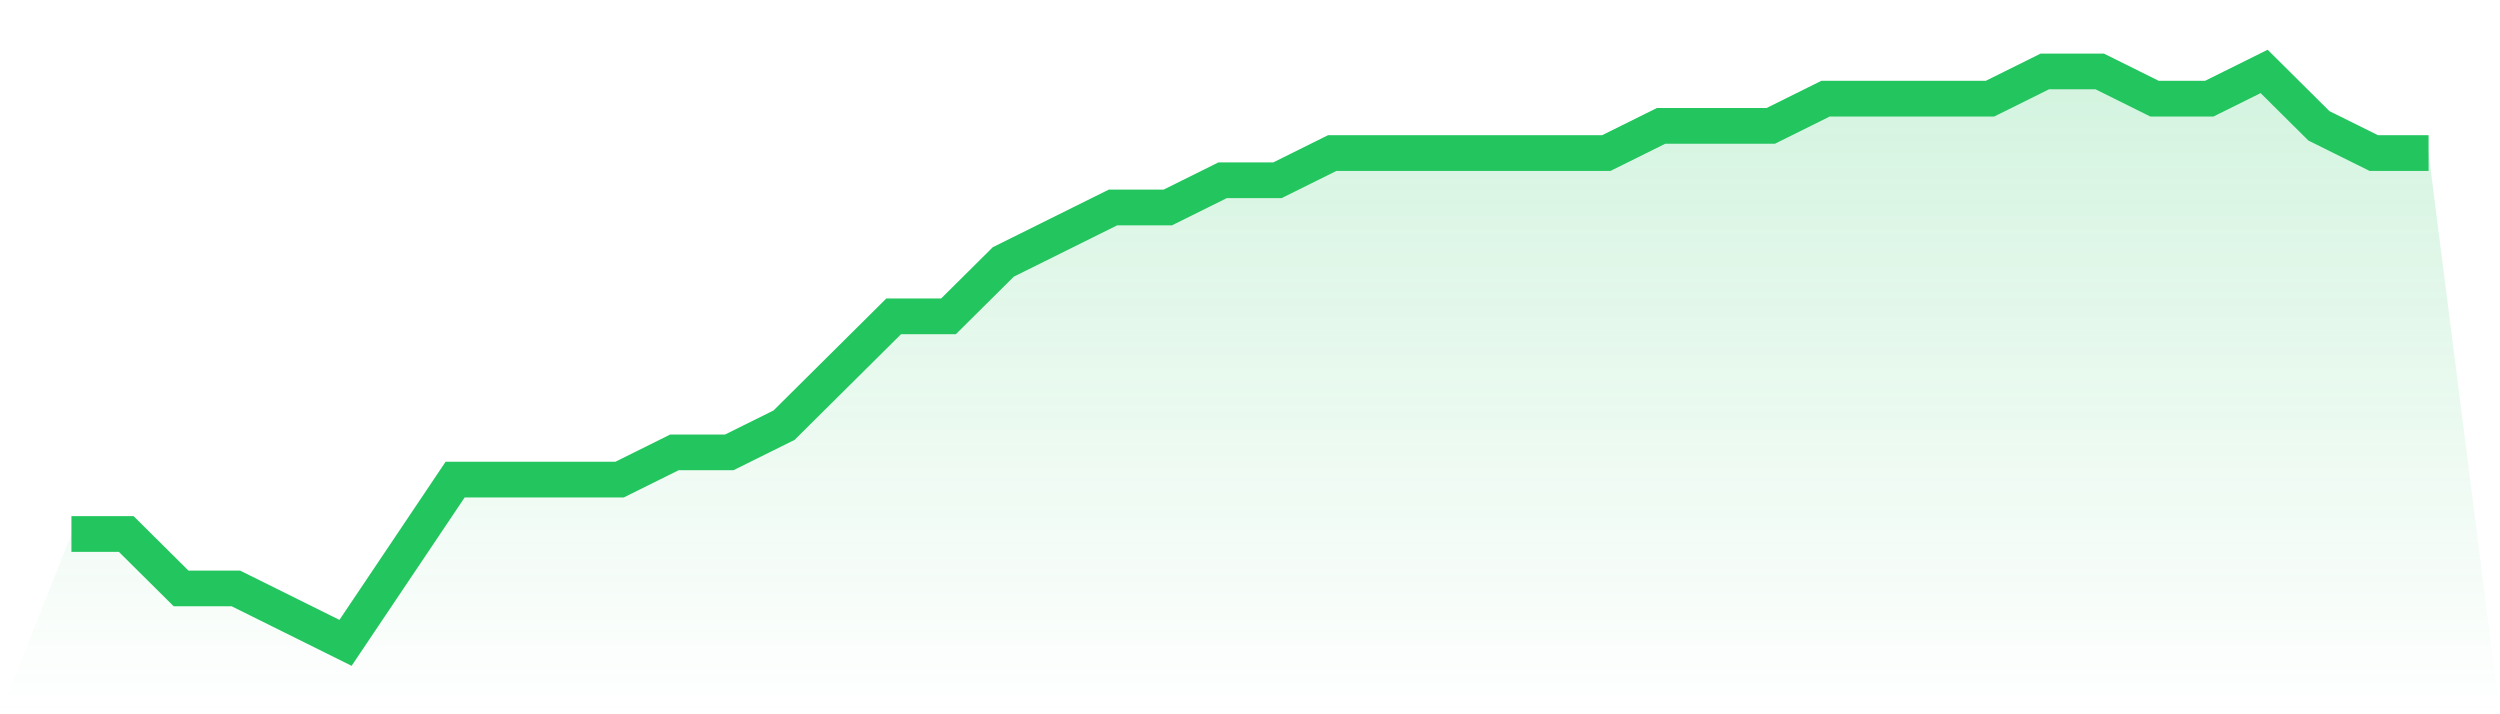 <svg viewBox="0 0 140 40" xmlns="http://www.w3.org/2000/svg">
<defs>
<linearGradient id="gradient" x1="0" x2="0" y1="0" y2="1">
<stop offset="0%" stop-color="#22c55e" stop-opacity="0.2"/>
<stop offset="100%" stop-color="#22c55e" stop-opacity="0"/>
</linearGradient>
</defs>
<path d="M4,29.905 L4,29.905 L7.07,29.905 L10.14,32.952 L13.209,32.952 L16.279,34.476 L19.349,36 L22.419,31.429 L25.488,26.857 L28.558,26.857 L31.628,26.857 L34.698,26.857 L37.767,25.333 L40.837,25.333 L43.907,23.81 L46.977,20.762 L50.047,17.714 L53.116,17.714 L56.186,14.667 L59.256,13.143 L62.326,11.619 L65.395,11.619 L68.465,10.095 L71.535,10.095 L74.605,8.571 L77.674,8.571 L80.744,8.571 L83.814,8.571 L86.884,8.571 L89.953,8.571 L93.023,7.048 L96.093,7.048 L99.163,7.048 L102.233,5.524 L105.302,5.524 L108.372,5.524 L111.442,5.524 L114.512,4 L117.581,4 L120.651,5.524 L123.721,5.524 L126.791,4 L129.86,7.048 L132.93,8.571 L136,8.571 L140,40 L0,40 z" fill="url(#gradient)"/>
<path d="M4,29.905 L4,29.905 L7.07,29.905 L10.14,32.952 L13.209,32.952 L16.279,34.476 L19.349,36 L22.419,31.429 L25.488,26.857 L28.558,26.857 L31.628,26.857 L34.698,26.857 L37.767,25.333 L40.837,25.333 L43.907,23.81 L46.977,20.762 L50.047,17.714 L53.116,17.714 L56.186,14.667 L59.256,13.143 L62.326,11.619 L65.395,11.619 L68.465,10.095 L71.535,10.095 L74.605,8.571 L77.674,8.571 L80.744,8.571 L83.814,8.571 L86.884,8.571 L89.953,8.571 L93.023,7.048 L96.093,7.048 L99.163,7.048 L102.233,5.524 L105.302,5.524 L108.372,5.524 L111.442,5.524 L114.512,4 L117.581,4 L120.651,5.524 L123.721,5.524 L126.791,4 L129.86,7.048 L132.93,8.571 L136,8.571" fill="none" stroke="#22c55e" stroke-width="2"/>
</svg>